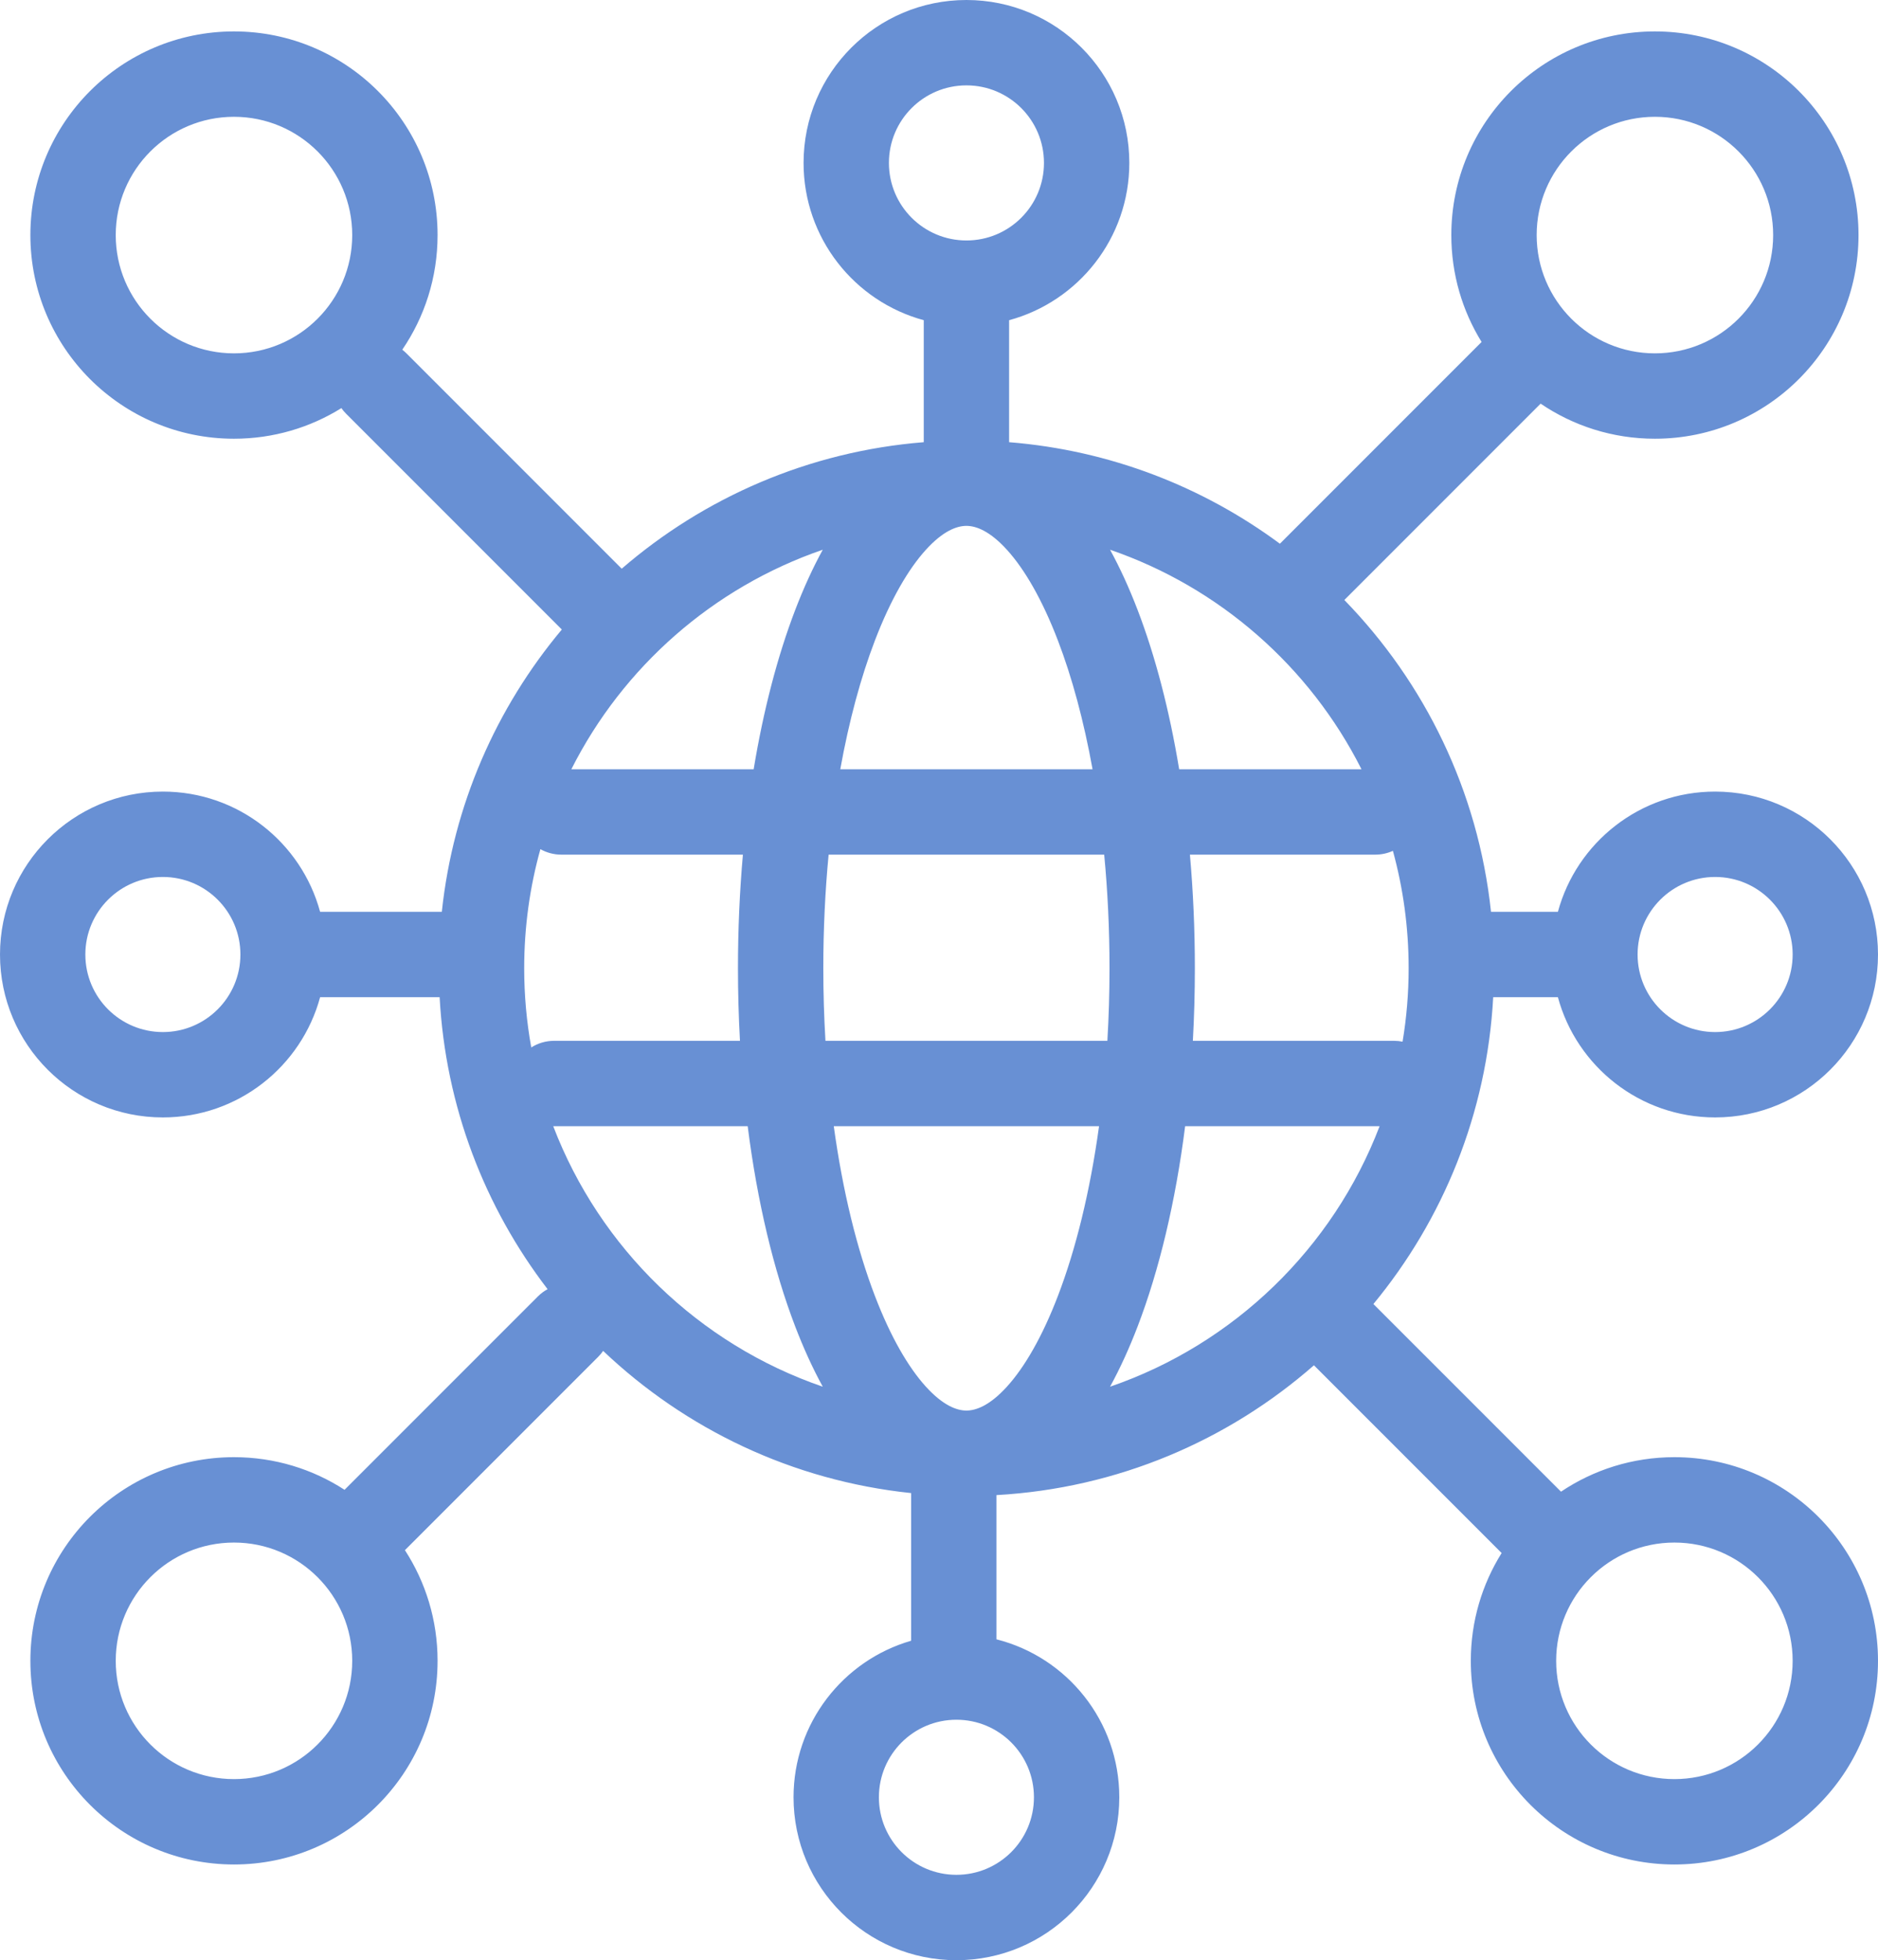 <svg width="254" height="265" viewBox="0 0 254 265" fill="none" xmlns="http://www.w3.org/2000/svg">
<path fill-rule="evenodd" clip-rule="evenodd" d="M136.482 43.288C145.849 40.752 152.741 32.194 152.741 22.025C152.741 9.861 142.878 0 130.712 0C118.545 0 108.683 9.861 108.683 22.025C108.683 32.192 115.572 40.75 124.938 43.287V59.781C109.38 61.025 95.229 67.26 84.088 76.882L54.978 47.777C54.797 47.596 54.606 47.429 54.408 47.277C57.421 42.863 59.182 37.527 59.182 31.78C59.182 16.575 46.853 4.248 31.645 4.248C16.438 4.248 4.109 16.575 4.109 31.78C4.109 46.985 16.438 59.312 31.645 59.312C36.977 59.312 41.955 57.797 46.172 55.174C46.361 55.442 46.575 55.698 46.816 55.939L75.987 85.105C67.139 95.664 61.291 108.822 59.756 123.268H43.294C40.757 113.904 32.198 107.015 22.029 107.015C9.863 107.015 0 116.876 0 129.041C0 141.205 9.863 151.066 22.029 151.066C32.199 151.066 40.759 144.176 43.295 134.81H59.459C60.26 149.62 65.579 163.229 74.062 174.283C73.587 174.542 73.141 174.872 72.739 175.274L46.601 201.407C42.294 198.617 37.159 196.996 31.645 196.996C16.438 196.996 4.109 209.323 4.109 224.528C4.109 239.734 16.438 252.06 31.645 252.06C46.853 252.06 59.182 239.734 59.182 224.528C59.182 219.012 57.559 213.874 54.765 209.567L80.901 183.435C81.153 183.182 81.378 182.912 81.574 182.628C92.671 193.168 107.157 200.176 123.229 201.849V221.812C114.043 224.466 107.327 232.936 107.327 242.975C107.327 255.139 117.189 265 129.356 265C141.522 265 151.385 255.139 151.385 242.975C151.385 232.679 144.32 224.033 134.772 221.62V202.123C151.18 201.201 166.107 194.737 177.71 184.573L203.097 209.955C200.454 214.181 198.927 219.176 198.927 224.528C198.927 239.734 211.256 252.06 226.463 252.06C241.671 252.06 254 239.734 254 224.528C254 209.323 241.671 196.996 226.463 196.996C220.785 196.996 215.509 198.715 211.125 201.66L185.753 176.292C195.165 164.897 201.106 150.53 201.956 134.81H210.705C213.241 144.176 221.801 151.066 231.971 151.066C244.137 151.066 254 141.205 254 129.041C254 116.876 244.137 107.015 231.971 107.015C221.802 107.015 213.243 113.904 210.706 123.268H201.659C199.924 106.941 192.68 92.258 181.821 81.114L208.371 54.569C212.777 57.562 218.098 59.312 223.827 59.312C239.035 59.312 251.364 46.985 251.364 31.78C251.364 16.575 239.035 4.248 223.827 4.248C208.619 4.248 196.291 16.575 196.291 31.78C196.291 37.08 197.789 42.031 200.385 46.231L173.106 73.505C162.703 65.81 150.134 60.874 136.482 59.781V43.288ZM130.712 32.509C136.503 32.509 141.197 27.816 141.197 22.025C141.197 16.235 136.503 11.541 130.712 11.541C124.921 11.541 120.226 16.235 120.226 22.025C120.226 27.816 124.921 32.509 130.712 32.509ZM73.088 114.797C71.66 119.918 70.897 125.317 70.897 130.894C70.897 134.55 71.225 138.13 71.853 141.605C72.747 141.037 73.806 140.709 74.943 140.709H100.08C99.902 137.496 99.81 134.219 99.81 130.894C99.81 125.633 100.04 120.492 100.479 115.538L75.919 115.538C74.891 115.538 73.925 115.269 73.088 114.797ZM77.274 103.996L101.933 103.996C103.258 95.979 105.167 88.685 107.551 82.463C108.666 79.555 109.907 76.818 111.279 74.318C96.45 79.408 84.254 90.162 77.274 103.996ZM130.708 71.093C129.433 71.093 127.564 71.745 125.205 74.349C122.846 76.953 120.456 81.045 118.331 86.592C116.432 91.548 114.833 97.43 113.647 103.996L147.768 103.996C146.582 97.43 144.983 91.548 143.084 86.592C140.959 81.045 138.569 76.953 136.21 74.349C133.851 71.745 131.982 71.093 130.708 71.093ZM159.482 103.996C158.157 95.979 156.248 88.685 153.864 82.463C152.749 79.555 151.508 76.818 150.135 74.318C164.965 79.407 177.162 90.161 184.142 103.996H159.482ZM149.343 115.538L112.071 115.538C111.604 120.431 111.353 125.574 111.353 130.894C111.353 134.241 111.453 137.519 111.643 140.709L149.772 140.709C149.962 137.519 150.061 134.241 150.061 130.894C150.061 125.574 149.81 120.431 149.343 115.538ZM161.334 140.709C161.513 137.496 161.605 134.219 161.605 130.894C161.605 125.633 161.375 120.492 160.935 115.538H186.012C186.86 115.538 187.665 115.355 188.39 115.026C189.778 120.08 190.519 125.4 190.519 130.894C190.519 134.277 190.238 137.594 189.698 140.824C189.326 140.749 188.941 140.709 188.547 140.709H161.334ZM148.646 152.251L112.768 152.251C113.98 161.068 115.912 168.883 118.331 175.195C120.456 180.742 122.846 184.834 125.205 187.439C127.564 190.043 129.433 190.695 130.708 190.695C131.982 190.695 133.851 190.043 136.21 187.439C138.569 184.834 140.959 180.742 143.084 175.196C145.503 168.883 147.434 161.068 148.646 152.251ZM150.135 187.469C151.508 184.969 152.749 182.232 153.864 179.325C156.787 171.696 158.995 162.458 160.29 152.251H186.592C180.285 168.737 166.891 181.719 150.135 187.469ZM111.279 187.469C109.907 184.969 108.666 182.232 107.551 179.325C104.628 171.696 102.42 162.458 101.125 152.251H74.943L74.823 152.249C81.129 168.736 94.524 181.719 111.279 187.469ZM139.841 242.975C139.841 248.765 135.147 253.458 129.356 253.458C123.565 253.458 118.87 248.765 118.87 242.975C118.87 237.184 123.565 232.491 129.356 232.491C135.147 232.491 139.841 237.184 139.841 242.975ZM223.827 47.77C232.66 47.77 239.82 40.611 239.82 31.78C239.82 22.949 232.66 15.79 223.827 15.79C214.995 15.79 207.834 22.949 207.834 31.78C207.834 40.611 214.995 47.77 223.827 47.77ZM32.515 129.041C32.515 134.831 27.82 139.525 22.029 139.525C16.238 139.525 11.543 134.831 11.543 129.041C11.543 123.251 16.238 118.557 22.029 118.557C27.82 118.557 32.515 123.251 32.515 129.041ZM231.971 139.525C237.762 139.525 242.457 134.831 242.457 129.041C242.457 123.251 237.762 118.557 231.971 118.557C226.18 118.557 221.485 123.251 221.485 129.041C221.485 134.831 226.18 139.525 231.971 139.525ZM242.456 224.528C242.456 233.359 235.296 240.518 226.463 240.518C217.631 240.518 210.471 233.359 210.471 224.528C210.471 215.697 217.631 208.538 226.463 208.538C235.296 208.538 242.456 215.697 242.456 224.528ZM31.645 47.77C40.478 47.77 47.638 40.611 47.638 31.78C47.638 22.949 40.478 15.79 31.645 15.79C22.813 15.79 15.653 22.949 15.653 31.78C15.653 40.611 22.813 47.77 31.645 47.77ZM47.638 224.528C47.638 233.359 40.478 240.518 31.645 240.518C22.813 240.518 15.653 233.359 15.653 224.528C15.653 215.697 22.813 208.538 31.645 208.538C40.478 208.538 47.638 215.697 47.638 224.528Z" fill="#0446B8" fill-opacity="0.6"/>
</svg>
